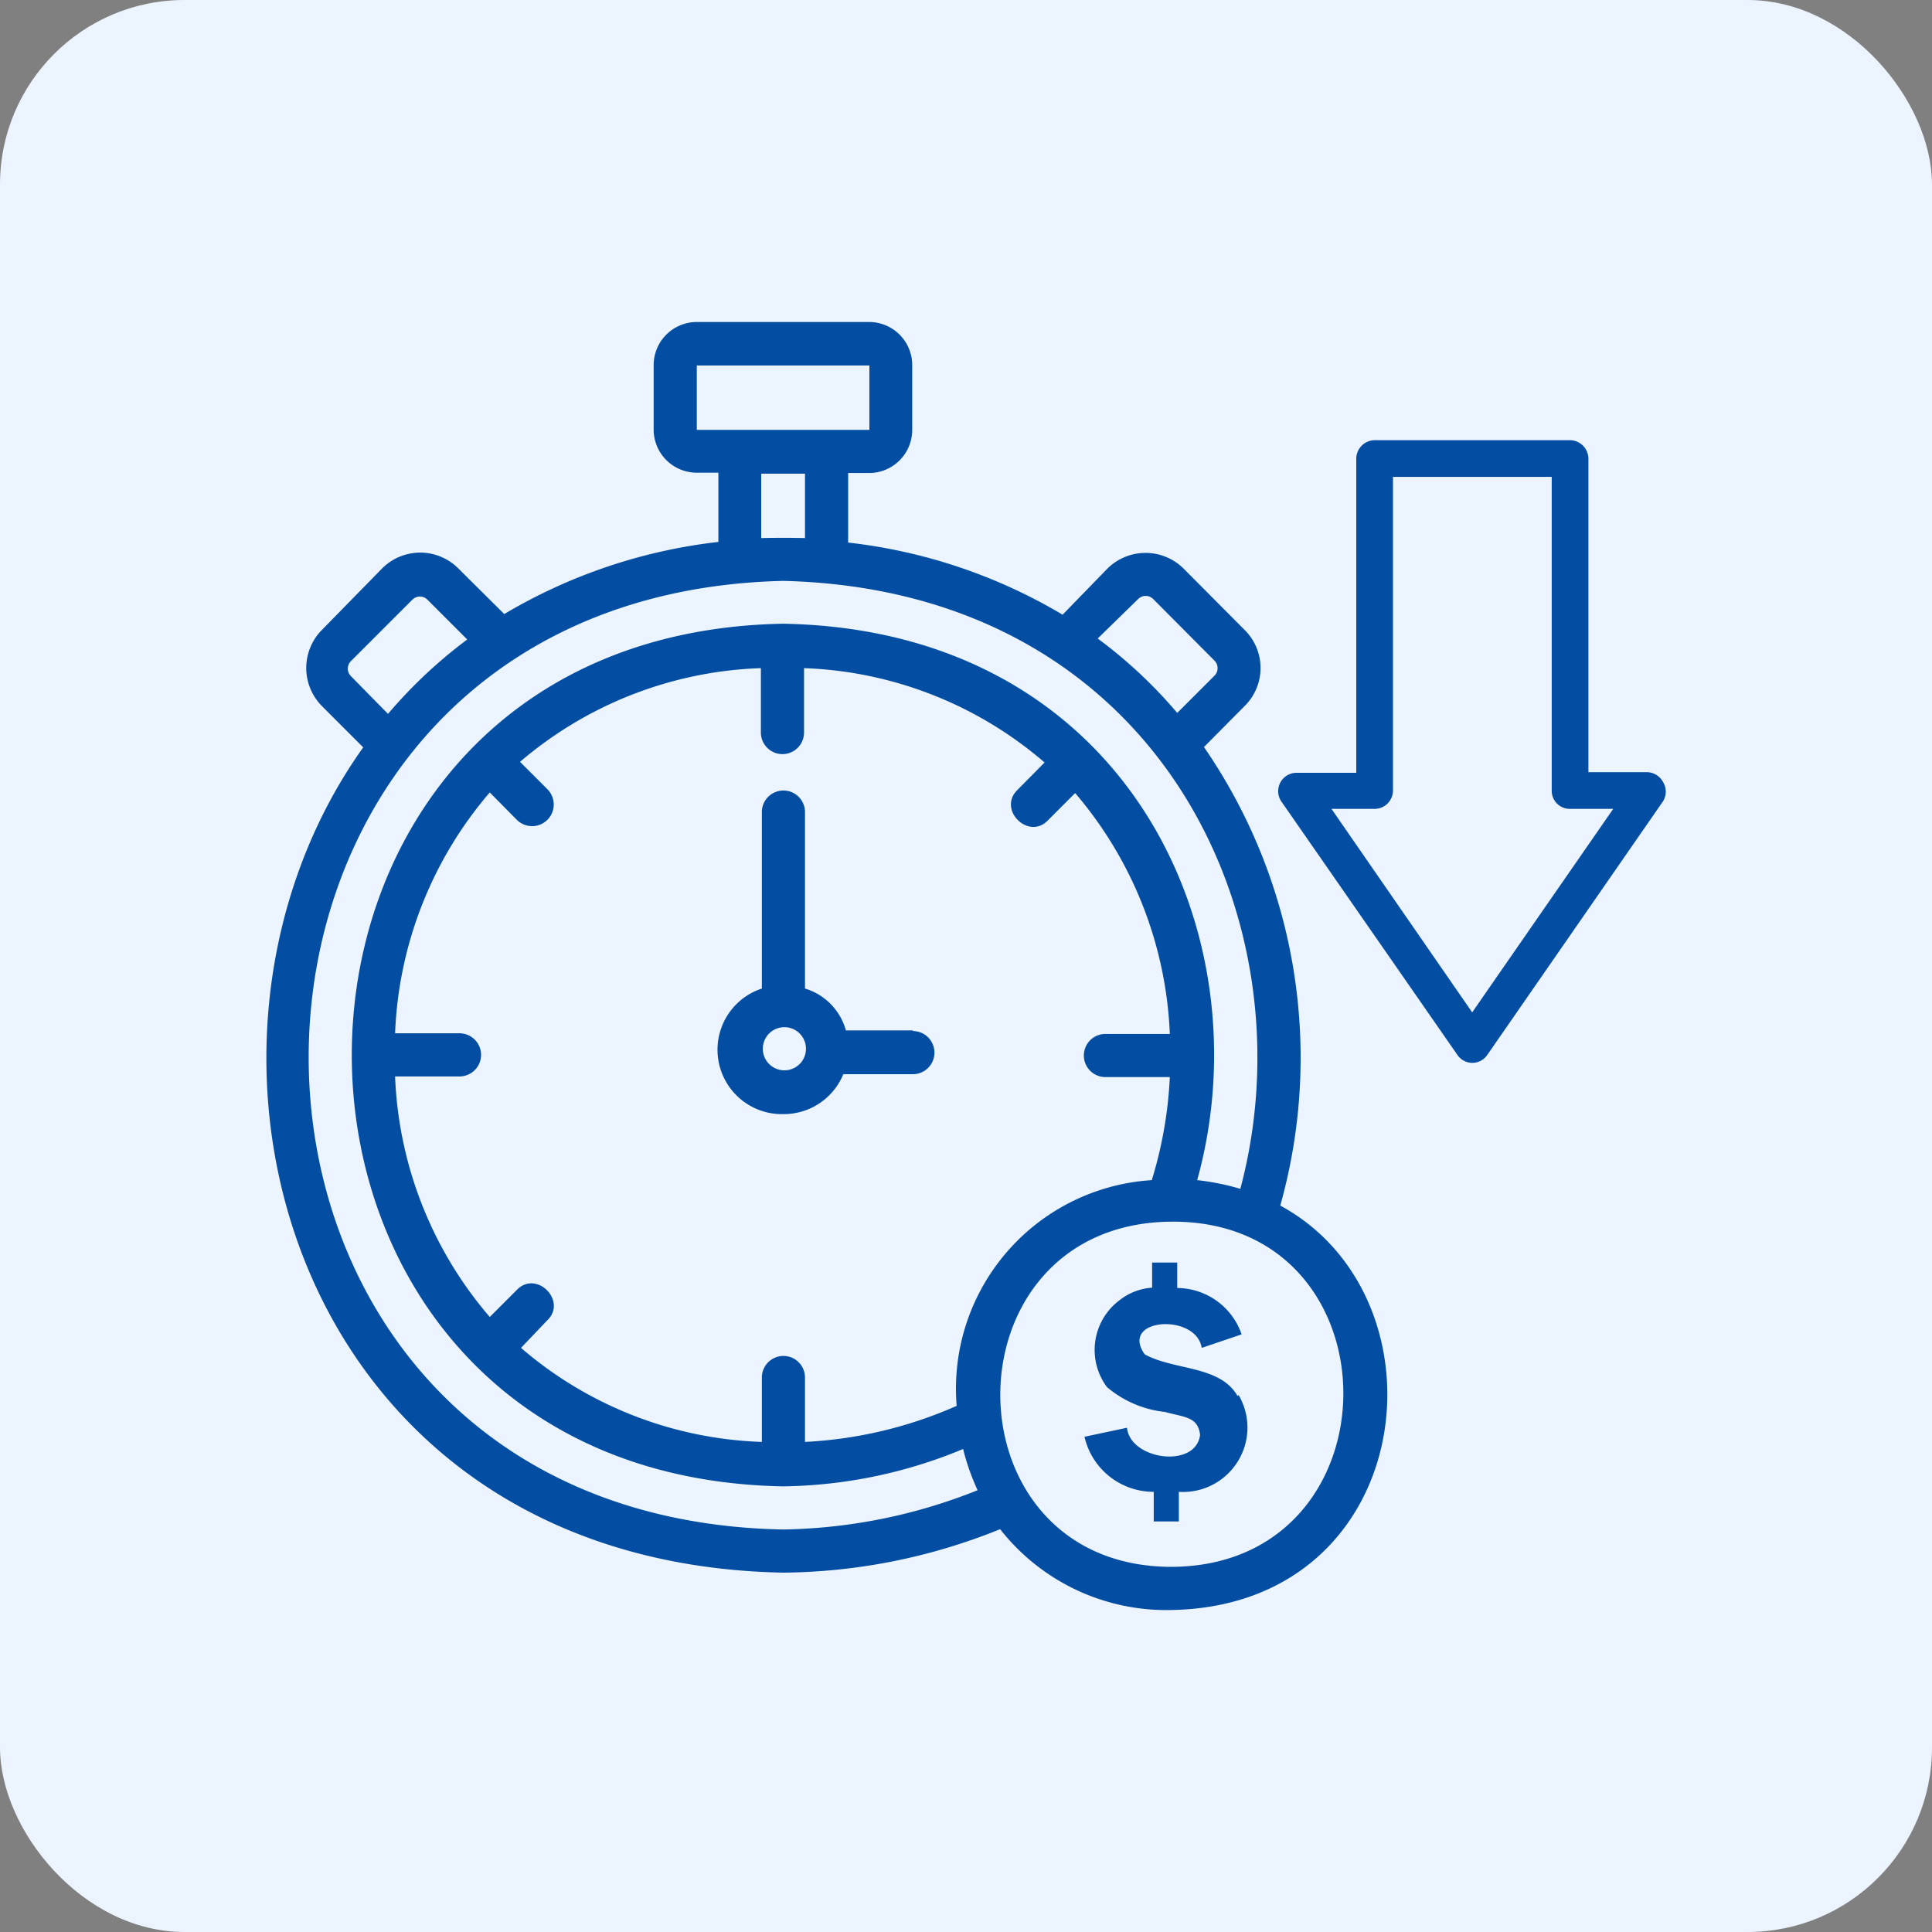 <svg id="Layer_1" data-name="Layer 1" xmlns="http://www.w3.org/2000/svg" viewBox="0 0 60 60"><rect x="0" y="0" width="60" height="60" fill="#808080" stroke="none"/><defs><style>.cls-1{fill:#ecf5ff;}.cls-2{fill:#034ea2;}</style></defs><rect class="cls-1" width="60" height="60" rx="5.73"/><g id="_06_Time_is_Money" data-name=" 06 Time is Money"><path class="cls-2" d="M28.36,32H26.27A1.88,1.88,0,0,0,25,30.7V25.22a.67.67,0,1,0-1.34,0V30.7a2,2,0,0,0,.67,3.9,2,2,0,0,0,1.86-1.24h2.16a.67.67,0,0,0,0-1.34Zm-4,1.24a.67.67,0,1,1,.67-.67.67.67,0,0,1-.67.67ZM38.47,43.33a2,2,0,0,1-1.86,3v.92h-.78v-.92a2.2,2.2,0,0,1-2.15-1.71L35,44.34c.1,1,2.14,1.28,2.27.22-.07-.56-.46-.54-1.09-.71a3.35,3.35,0,0,1-1.8-.77,1.93,1.93,0,0,1,.4-2.71,1.83,1.83,0,0,1,1-.38v-.78h.78V40a2.13,2.13,0,0,1,2,1.44l-1.24.42c-.17-1.09-2.57-.93-1.77.2.9.5,2.34.34,2.88,1.29Zm1.29-5.89h0A17,17,0,0,0,37.39,23.2h0l1.27-1.28a1.66,1.66,0,0,0,0-2.35h0l-1.9-1.91a1.68,1.68,0,0,0-2.37,0L33,19.09h0a16.66,16.66,0,0,0-6.66-2.24V14.69H27a1.34,1.34,0,0,0,1.33-1.34v-2A1.34,1.34,0,0,0,27,10H21.64a1.34,1.34,0,0,0-1.34,1.34v2a1.34,1.34,0,0,0,1.34,1.34h.67v2.15a16.72,16.72,0,0,0-6.65,2.24l-1.43-1.42a1.67,1.67,0,0,0-2.36,0h0L10,19.56a1.68,1.68,0,0,0,0,2.37h0l1.28,1.28C4.64,32.52,9,48.54,24.32,48.84a18.33,18.33,0,0,0,6.74-1.35h0A6.56,6.56,0,0,0,36.39,50c7.61-.14,8.73-9.65,3.37-12.56ZM35.35,18.6a.33.33,0,0,1,.46,0h0l1.91,1.92a.33.33,0,0,1,0,.46h0l-1.16,1.16h0a14.62,14.62,0,0,0-2.47-2.31ZM21.64,13.35v-2H27v2Zm2,3.36v-2H25v2C24.54,16.7,24.09,16.7,23.65,16.71ZM10.9,21a.33.33,0,0,1,0-.47h0l1.91-1.91a.33.33,0,0,1,.46,0h0l1.24,1.24a15,15,0,0,0-2.46,2.31ZM24.32,47.5c-19.71-.38-19.58-29,0-29.46,11.66.28,16.42,10.55,14.2,18.88h0a7.76,7.76,0,0,0-1.34-.27C39.3,29,35,19.56,24.32,19.37c-17.86.32-17.86,26.47,0,26.79A15,15,0,0,0,29.91,45h0a7.2,7.2,0,0,0,.45,1.28A16.9,16.9,0,0,1,24.32,47.5Zm5.39-3.84h0A13.26,13.26,0,0,1,25,44.78v-2a.67.67,0,1,0-1.34,0v2a12.07,12.07,0,0,1-7.48-2.92L17,41c.62-.6-.34-1.57-.95-.94l-.84.84a12.18,12.18,0,0,1-2.94-7.47h2a.67.67,0,0,0,0-1.34h-2a12.21,12.21,0,0,1,2.94-7.48l.84.85a.67.67,0,0,0,.95-.95l-.85-.85a12.12,12.12,0,0,1,7.48-2.91v2a.67.67,0,1,0,1.34,0v-2a12.09,12.09,0,0,1,7.47,2.93l-.84.85c-.63.61.34,1.57.94.95l.85-.85a12.27,12.27,0,0,1,2.94,7.48h-2a.67.67,0,1,0,0,1.34h2a12.94,12.94,0,0,1-.56,3.2h0A6.49,6.49,0,0,0,29.71,43.66Zm6.68,5c-7.1,0-7.1-10.68,0-10.72s7.11,10.68,0,10.72Z"/></g><path class="cls-2" d="M45.26,32.76a.56.56,0,0,0,.93,0l5.46-7.88a.57.57,0,0,0,0-.59.58.58,0,0,0-.51-.31H49.33V14.24a.58.58,0,0,0-.57-.57H42.69a.58.58,0,0,0-.57.57V24H40.26a.57.57,0,0,0-.46.9Zm-2.57-7.64a.57.57,0,0,0,.57-.57V14.81h4.93v9.74a.56.56,0,0,0,.57.57H50.1l-4.38,6.32-4.37-6.32Z"/></svg>